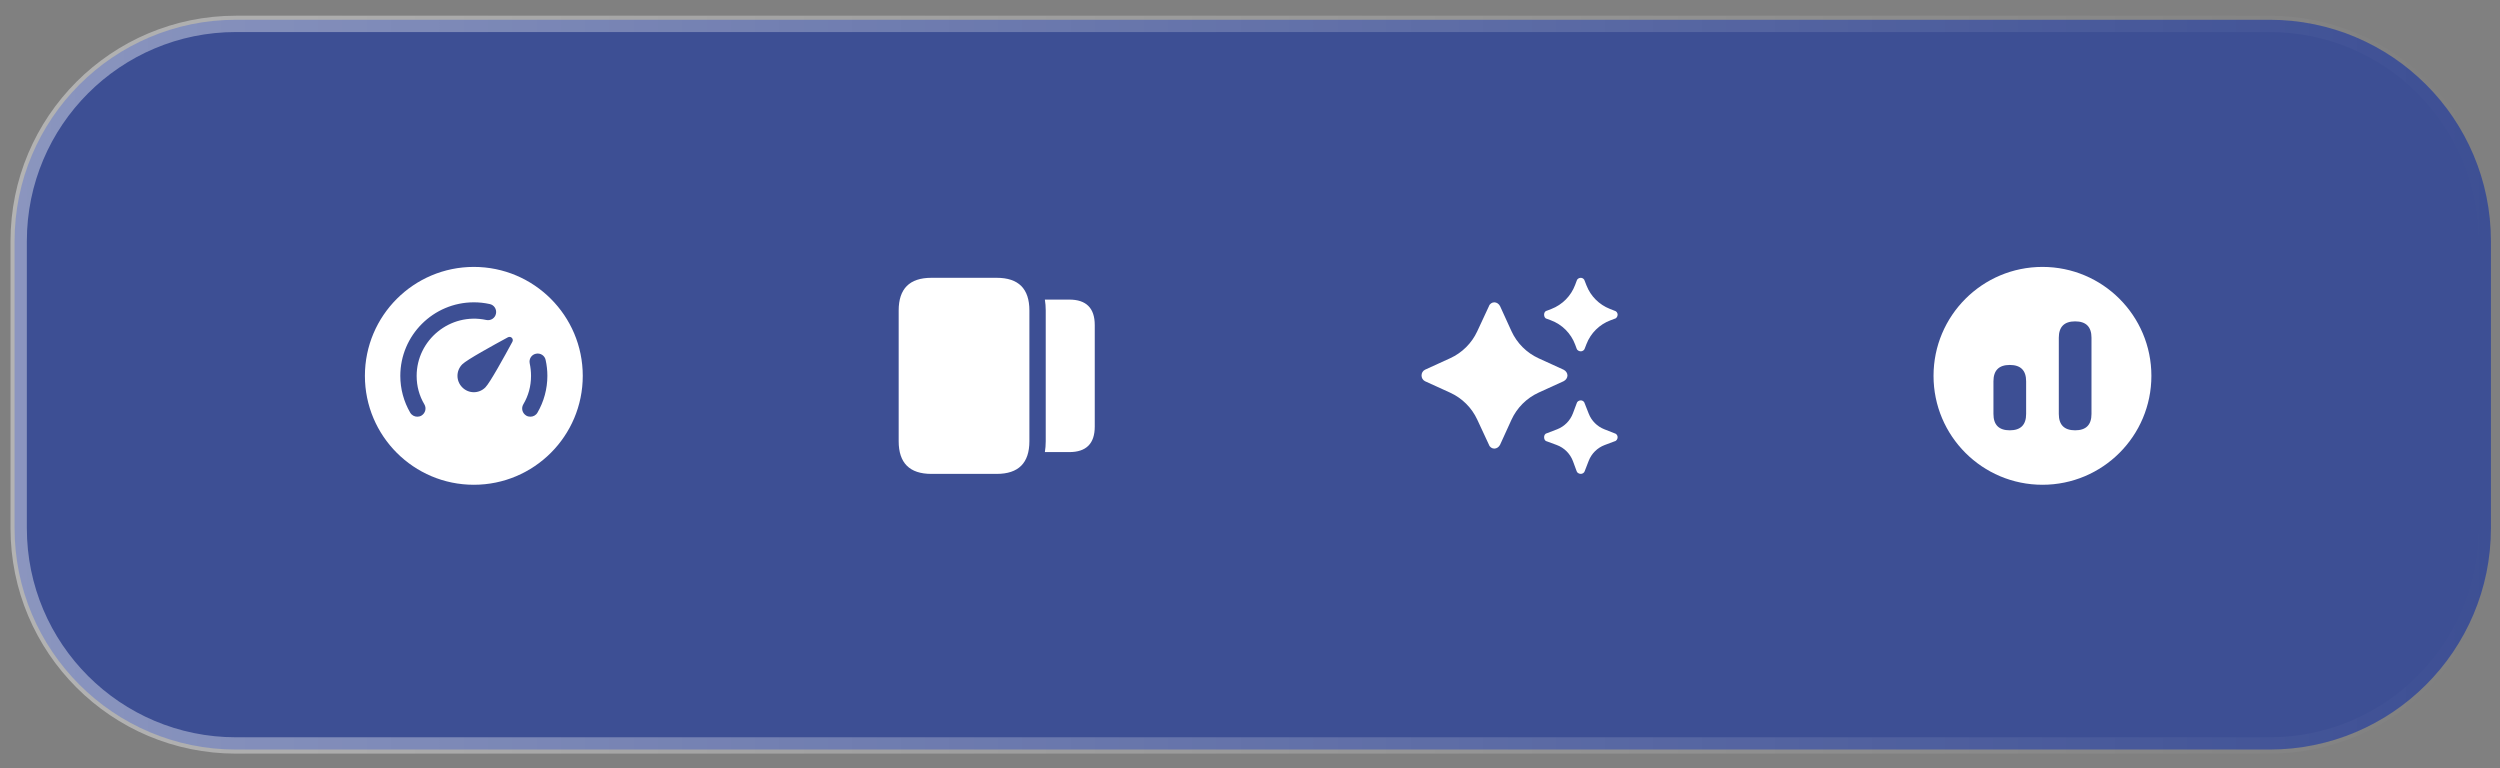 <svg width="153" height="47" viewBox="0 0 153 47" fill="none" xmlns="http://www.w3.org/2000/svg">
<rect x="0" y="0" width="153" height="47" fill="#808080" stroke="none"/>
<path d="M0.892 14.759L0.892 32.323C0.892 39.806 6.958 45.873 14.441 45.873L138.895 45.873C146.379 45.873 152.445 39.806 152.445 32.323V14.759C152.445 7.276 146.379 1.21 138.895 1.21L14.441 1.21C6.958 1.21 0.892 7.276 0.892 14.759Z" fill="#3D4F94"/>
<path d="M1.143 14.759L1.143 32.324C1.143 39.668 7.097 45.622 14.441 45.622L138.895 45.622C146.24 45.622 152.194 39.668 152.194 32.324V14.759C152.194 7.415 146.24 1.461 138.895 1.461L14.441 1.461C7.097 1.461 1.143 7.415 1.143 14.759Z" fill="#3D4F94" stroke="url(#paint0_linear_9160_9841)" stroke-opacity="0.4"/>
<path d="M28.999 16.335C25.319 16.335 22.332 19.322 22.332 23.002C22.332 26.682 25.319 29.668 28.999 29.668C32.679 29.668 35.665 26.682 35.665 23.002C35.665 19.322 32.679 16.335 28.999 16.335ZM25.972 24.748C26.112 24.988 26.032 25.288 25.792 25.435C25.712 25.482 25.625 25.502 25.539 25.502C25.365 25.502 25.199 25.415 25.105 25.255C24.712 24.582 24.499 23.802 24.499 23.002C24.499 20.522 26.519 18.502 28.999 18.502C29.325 18.502 29.639 18.535 29.972 18.608C30.239 18.662 30.412 18.928 30.352 19.202C30.299 19.468 30.032 19.642 29.759 19.582C27.539 19.108 25.499 20.815 25.499 23.002C25.499 23.635 25.659 24.222 25.972 24.748ZM31.359 20.915C30.879 21.802 29.985 23.428 29.705 23.708C29.312 24.102 28.685 24.102 28.292 23.708C27.899 23.315 27.899 22.688 28.292 22.295C28.572 22.015 30.199 21.122 31.085 20.642C31.265 20.548 31.452 20.735 31.359 20.915ZM32.892 25.255C32.799 25.415 32.632 25.502 32.459 25.502C32.372 25.502 32.285 25.482 32.205 25.435C31.965 25.288 31.885 24.988 32.025 24.748C32.339 24.222 32.499 23.635 32.499 23.002C32.499 22.748 32.472 22.495 32.419 22.242C32.359 21.968 32.532 21.702 32.799 21.648C33.072 21.588 33.339 21.762 33.392 22.028C33.465 22.355 33.499 22.675 33.499 23.002C33.499 23.802 33.285 24.582 32.892 25.255Z" fill="white"/>
<path d="M66.999 19.895V26.108C66.999 27.148 66.479 27.668 65.439 27.668H63.946C63.979 27.462 63.999 27.235 63.999 27.002V19.002C63.999 18.768 63.979 18.541 63.946 18.335H65.439C66.479 18.335 66.999 18.855 66.999 19.895ZM62.999 27.002V19.002C62.999 17.668 62.332 17.002 60.999 17.002H56.999C55.666 17.002 54.999 17.668 54.999 19.002V27.002C54.999 28.335 55.666 29.002 56.999 29.002H60.999C62.332 29.002 62.999 28.335 62.999 27.002Z" fill="white"/>
<path d="M94.663 19.017L94.941 18.91C95.614 18.65 96.144 18.115 96.397 17.44L96.491 17.189C96.515 17.072 96.632 17.002 96.749 17.002C96.843 17.002 96.96 17.072 96.983 17.189L97.096 17.477C97.353 18.13 97.87 18.647 98.524 18.904L98.811 19.017C98.929 19.041 98.999 19.158 98.999 19.252C98.999 19.369 98.929 19.486 98.811 19.509L98.561 19.603C97.885 19.857 97.35 20.386 97.091 21.059L96.983 21.337C96.96 21.431 96.843 21.502 96.749 21.502C96.632 21.502 96.515 21.431 96.491 21.337L96.402 21.096C96.146 20.401 95.599 19.854 94.905 19.598L94.663 19.509C94.546 19.486 94.499 19.369 94.499 19.252C94.499 19.158 94.546 19.041 94.663 19.017ZM92.5 20.263C92.837 21.001 93.429 21.593 94.167 21.93L95.694 22.627C95.835 22.697 95.929 22.837 95.929 22.978C95.929 23.119 95.835 23.259 95.694 23.33L94.167 24.026C93.429 24.363 92.837 24.955 92.5 25.693L91.804 27.22C91.733 27.361 91.593 27.455 91.452 27.455C91.311 27.455 91.171 27.361 91.124 27.22L90.406 25.677C90.068 24.948 89.48 24.365 88.75 24.032L87.21 23.33C87.069 23.259 86.999 23.119 86.999 22.978C86.999 22.837 87.069 22.697 87.21 22.627L88.75 21.924C89.48 21.591 90.068 21.008 90.406 20.279L91.124 18.736C91.171 18.595 91.311 18.502 91.452 18.502C91.593 18.502 91.733 18.595 91.804 18.736L92.5 20.263ZM96.491 24.689C96.515 24.572 96.632 24.502 96.749 24.502C96.843 24.502 96.96 24.572 96.983 24.689L97.231 25.318C97.402 25.754 97.747 26.099 98.182 26.27L98.811 26.517C98.929 26.541 98.999 26.658 98.999 26.752C98.999 26.869 98.929 26.986 98.811 27.009L98.207 27.236C97.757 27.405 97.4 27.758 97.227 28.207L96.983 28.837C96.96 28.931 96.843 29.002 96.749 29.002C96.632 29.002 96.515 28.931 96.491 28.837L96.268 28.231C96.097 27.768 95.732 27.403 95.27 27.233L94.663 27.009C94.546 26.986 94.499 26.869 94.499 26.752C94.499 26.658 94.546 26.541 94.663 26.517L95.294 26.274C95.742 26.101 96.096 25.744 96.264 25.294L96.491 24.689Z" fill="white"/>
<path d="M124.999 16.335C121.317 16.335 118.332 19.32 118.332 23.002C118.332 26.684 121.317 29.668 124.999 29.668C128.681 29.668 131.665 26.684 131.665 23.002C131.665 19.32 128.681 16.335 124.999 16.335ZM123.999 25.335C123.999 26.002 123.665 26.335 122.999 26.335C122.332 26.335 121.999 26.002 121.999 25.335V23.335C121.999 22.668 122.332 22.335 122.999 22.335C123.665 22.335 123.999 22.668 123.999 23.335V25.335ZM127.999 25.335C127.999 26.002 127.665 26.335 126.999 26.335C126.332 26.335 125.999 26.002 125.999 25.335V20.668C125.999 20.002 126.332 19.668 126.999 19.668C127.665 19.668 127.999 20.002 127.999 20.668V25.335Z" fill="white"/>
<defs>
<linearGradient id="paint0_linear_9160_9841" x1="0.892" y1="23.541" x2="152.445" y2="23.541" gradientUnits="userSpaceOnUse">
<stop stop-color="white"/>
<stop offset="1" stop-color="white" stop-opacity="0"/>
</linearGradient>
</defs>
</svg>
